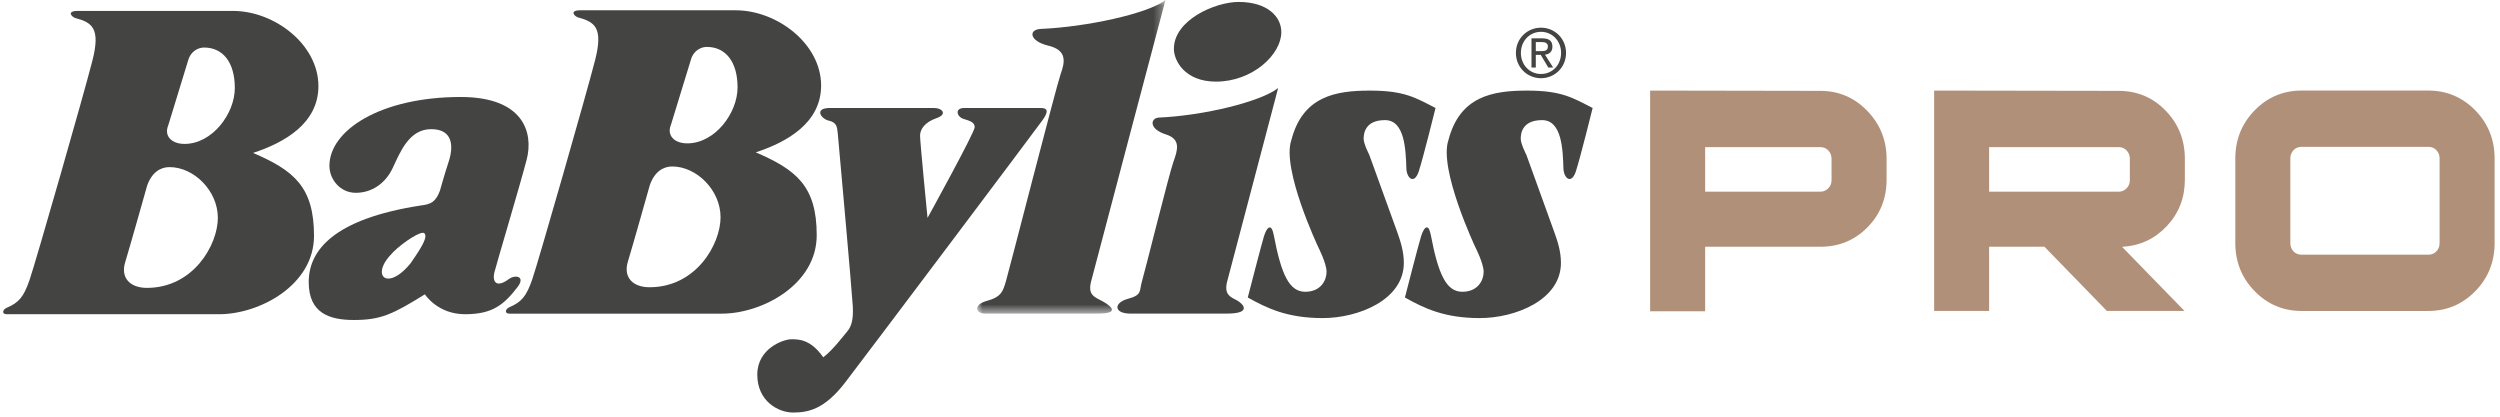 <?xml version="1.0" encoding="UTF-8"?>
<svg width="234px" height="39px" viewBox="0 0 234 39" version="1.1" xmlns="http://www.w3.org/2000/svg" xmlns:xlink="http://www.w3.org/1999/xlink">
    <title>BaByliss pro logo</title>
    <defs>
        <polygon id="path-1" points="0 0 17.632 0 17.632 29.354 0 29.354"></polygon>
    </defs>
    <g id="1---PRO" stroke="none" stroke-width="1" fill="none" fill-rule="evenodd">
        <g id="1.2.3---Account---Create-Pro-3" transform="translate(-902, -1005)">
            <g id="BaByliss-pro-logo" transform="translate(902.296, 1005)">
                <path d="M154.155,8.477 L154.155,29.134 L159.306,29.134 L159.306,23.096 L170.09,23.096 C171.825,23.096 173.288,22.496 174.488,21.289 C175.684,20.081 176.288,18.594 176.288,16.818 L176.288,14.871 C176.288,13.111 175.68,11.612 174.472,10.368 C173.265,9.125 171.805,8.505 170.09,8.505 L154.155,8.477 Z M159.306,17.942 L159.306,13.771 L170.09,13.771 C170.394,13.771 170.641,13.879 170.837,14.087 C171.037,14.299 171.137,14.559 171.137,14.871 L171.137,16.87 C171.137,17.166 171.033,17.418 170.825,17.63 C170.621,17.838 170.374,17.942 170.09,17.942 L159.306,17.942 Z" id="Fill-1" fill="#B19079"></path>
                <path d="M180.739,8.477 L180.739,29.106 L185.886,29.106 L185.886,23.096 L191.064,23.096 L196.91,29.106 L204.175,29.106 L198.329,23.104 C199.993,23.012 201.392,22.364 202.516,21.165 C203.643,19.965 204.207,18.518 204.207,16.818 L204.207,14.871 C204.207,13.095 203.607,11.592 202.408,10.356 C201.212,9.121 199.745,8.505 198.009,8.505 L180.739,8.477 Z M185.886,17.942 L185.886,13.771 L198.009,13.771 C198.317,13.771 198.561,13.879 198.761,14.087 C198.957,14.299 199.057,14.559 199.057,14.871 L199.057,16.87 C199.057,17.166 198.953,17.418 198.749,17.63 C198.541,17.838 198.297,17.942 198.009,17.942 L185.886,17.942 Z" id="Fill-3" fill="#B19079"></path>
                <path d="M226.979,8.475 L215.151,8.475 C213.415,8.475 211.944,9.095 210.74,10.33 C209.529,11.566 208.929,13.073 208.929,14.853 L208.929,22.734 C208.929,24.509 209.529,26.017 210.74,27.252 C211.944,28.488 213.415,29.107 215.151,29.107 L226.979,29.107 C228.714,29.107 230.181,28.488 231.393,27.252 C232.597,26.017 233.2,24.509 233.2,22.734 L233.2,14.853 C233.2,13.073 232.597,11.566 231.393,10.33 C230.181,9.095 228.714,8.475 226.979,8.475 L226.979,8.475 Z M215.127,23.837 C214.819,23.837 214.571,23.733 214.371,23.525 C214.175,23.314 214.079,23.054 214.079,22.738 L214.079,14.84 C214.079,14.533 214.175,14.273 214.371,14.061 C214.571,13.849 214.819,13.745 215.127,13.745 L226.999,13.745 C227.307,13.745 227.558,13.849 227.754,14.061 C227.954,14.273 228.05,14.533 228.05,14.84 L228.05,22.738 C228.05,23.054 227.954,23.314 227.754,23.525 C227.558,23.733 227.307,23.837 226.999,23.837 L215.127,23.837 Z" id="Fill-5" fill="#B19079"></path>
                <path d="M21.507,1.022 L6.98,1.022 C5.924,1.022 6.392,1.566 6.748,1.686 C8.331,2.106 9.123,2.645 8.359,5.652 C7.599,8.659 3.041,24.542 2.481,26.173 C1.925,27.813 1.453,28.329 0.334,28.808 C-0.078,28.988 -0.142,29.412 0.33,29.412 L20.211,29.412 C23.978,29.412 29.096,26.705 29.096,22.075 C29.096,17.444 27.156,15.937 23.39,14.313 C26.329,13.354 29.508,11.55 29.508,8.06 C29.508,4.153 25.389,1.022 21.507,1.022 M16.98,13.47 C15.745,13.47 15.041,12.714 15.453,11.73 L17.324,5.624 C17.56,4.785 18.276,4.449 18.803,4.449 C20.567,4.449 21.683,5.832 21.683,8.236 C21.683,10.647 19.567,13.47 16.98,13.47 M13.454,26.945 C11.862,26.945 10.974,25.993 11.422,24.542 C11.87,23.078 13.469,17.396 13.469,17.396 C13.917,16.105 14.745,15.641 15.569,15.641 C17.864,15.641 20.095,17.864 20.095,20.387 C20.095,22.915 17.804,26.945 13.454,26.945" id="Fill-14" fill="#444443"></path>
                <path d="M68.559,0.963 L54.032,0.963 C52.977,0.963 53.449,1.511 53.797,1.627 C55.384,2.051 56.176,2.591 55.412,5.602 C54.648,8.605 50.094,24.483 49.534,26.115 C48.974,27.758 48.506,28.27 47.387,28.754 C46.979,28.934 46.911,29.357 47.387,29.357 L67.26,29.357 C71.031,29.357 76.149,26.646 76.149,22.016 C76.149,17.386 74.205,15.882 70.443,14.259 C73.382,13.299 76.561,11.496 76.561,8.005 C76.561,4.098 72.438,0.963 68.559,0.963 M64.033,13.419 C62.801,13.419 62.094,12.659 62.506,11.676 L64.377,5.574 C64.613,4.73 65.325,4.39 65.856,4.39 C67.62,4.39 68.74,5.778 68.74,8.181 C68.74,10.592 66.62,13.419 64.033,13.419 M60.502,26.886 C58.915,26.886 58.027,25.939 58.475,24.483 C58.923,23.028 60.522,17.342 60.522,17.342 C60.97,16.05 61.798,15.582 62.621,15.582 C64.913,15.582 67.148,17.805 67.148,20.333 C67.148,22.864 64.857,26.886 60.502,26.886" id="Fill-16" fill="#444443"></path>
                <path d="M42.826,9.078 C35.3,9.078 30.538,12.209 30.538,15.52 C30.538,16.783 31.534,18.047 33.005,18.047 C34.477,18.047 35.772,17.203 36.476,15.696 C37.18,14.192 38.007,12.089 40.063,12.089 C42.122,12.089 42.158,13.724 41.71,15.096 C41.262,16.471 40.882,17.851 40.882,17.851 C40.47,18.939 40.011,19.119 39.075,19.235 C30.898,20.502 28.599,23.457 28.599,26.404 C28.599,29.355 30.598,29.951 32.833,29.951 C35.36,29.951 36.472,29.411 39.475,27.548 C39.475,27.548 40.646,29.411 43.234,29.411 C45.825,29.411 46.884,28.511 48.18,26.824 C48.652,26.184 48.388,25.892 47.988,25.892 C47.788,25.892 47.552,25.964 47.356,26.104 C46.936,26.42 46.62,26.544 46.397,26.544 C45.933,26.544 45.849,26.012 45.977,25.5 C46.161,24.745 48.34,17.467 49,14.944 C49.659,12.413 48.708,9.078 42.826,9.078 M36.056,26.076 C35.284,26.076 35.132,25.089 36.244,23.881 C36.884,23.105 38.703,21.79 39.283,21.79 C39.343,21.79 39.387,21.806 39.415,21.83 C39.771,22.138 39.223,23.085 38.123,24.657 C37.296,25.672 36.548,26.076 36.056,26.076" id="Fill-18" fill="#444443"></path>
                <path d="M97.109,10.106 L89.991,10.106 C88.988,10.106 89.292,10.946 89.879,11.126 C90.467,11.31 90.935,11.426 90.935,11.91 C90.935,12.394 86.521,20.395 86.521,20.395 C86.521,20.395 85.821,13.289 85.821,12.694 C85.821,12.09 86.289,11.426 87.348,11.066 C88.408,10.702 87.928,10.106 87.108,10.106 L77.404,10.106 C75.82,10.106 76.584,11.186 77.352,11.31 C77.995,11.486 78.056,11.85 78.116,12.45 C78.175,13.054 79.467,27.488 79.527,28.692 C79.587,29.892 79.411,30.551 78.995,31.035 C78.587,31.515 77.644,32.779 76.76,33.443 C75.584,31.755 74.469,31.755 73.761,31.755 C73.057,31.755 70.586,32.599 70.586,35.066 C70.586,37.533 72.525,38.613 73.941,38.613 C75.352,38.613 76.88,38.317 78.819,35.79 C80.763,33.262 96.641,12.15 97.289,11.242 C97.933,10.346 97.693,10.106 97.109,10.106" id="Fill-20" fill="#444443"></path>
                <g id="Group-24" transform="translate(91.161, 0)">
                    <mask id="mask-2" fill="white">
                        <use xlink:href="#path-1"></use>
                    </mask>
                    <g id="Clip-23"></g>
                    <path d="M17.632,-2.60166752e-05 C16.045,1.264 10.247,2.527 5.948,2.707 C4.773,2.767 4.892,3.851 6.656,4.27 C8.419,4.694 8.239,5.774 7.824,6.914 C7.416,8.061 2.945,25.515 2.689,26.359 C2.429,27.199 2.306,27.786 0.954,28.15 C-0.41,28.514 -0.166,29.354 0.774,29.354 L11.298,29.354 C13.773,29.354 12.126,28.39 11.538,28.09 C10.95,27.786 10.359,27.554 10.667,26.359 C10.971,25.155 17.632,-2.60166752e-05 17.632,-2.60166752e-05" id="Fill-22" fill="#444443" mask="url(#mask-2)"></path>
                </g>
                <path d="M119.338,8.241 C117.751,9.5 112.4,10.828 108.11,11.008 C107.346,11.124 107.286,12.091 108.814,12.575 C110.249,13.023 109.945,14.015 109.533,15.158 C109.126,16.298 106.842,25.515 106.586,26.358 C106.33,27.198 106.647,27.606 105.287,27.966 C103.927,28.33 103.927,29.353 105.519,29.353 L114.516,29.353 C116.991,29.353 116.023,28.39 115.439,28.09 C114.848,27.786 114.26,27.554 114.564,26.358 C114.872,25.155 119.338,8.241 119.338,8.241" id="Fill-25" fill="#444443"></path>
                <path d="M115.637,0.182 C113.462,0.182 109.579,1.862 109.579,4.573 C109.579,5.656 110.579,7.64 113.522,7.64 C116.932,7.64 119.636,5.113 119.636,3.005 C119.636,1.566 118.344,0.182 115.637,0.182" id="Fill-27" fill="#444443"></path>
                <path d="M127.929,8.48 C124.694,8.48 121.635,9.02 120.575,13.111 C119.635,15.822 123.106,23.159 123.106,23.159 C123.106,23.159 123.87,24.659 123.87,25.442 C123.87,26.226 123.342,27.31 121.871,27.31 C120.399,27.31 119.635,25.742 118.932,22.016 C118.832,21.484 118.692,21.284 118.552,21.284 C118.356,21.284 118.148,21.668 118.016,22.096 C117.788,22.831 116.496,27.846 116.496,27.846 C118.324,28.869 120.219,29.773 123.514,29.773 C126.813,29.773 131.103,28.089 131.103,24.603 C131.103,23.519 130.784,22.555 130.46,21.652 C130.132,20.748 127.869,14.494 127.869,14.494 C127.869,14.494 127.341,13.471 127.341,12.991 C127.341,12.515 127.461,11.243 129.34,11.243 C131.22,11.243 131.279,14.07 131.343,15.822 C131.375,16.346 131.627,16.757 131.911,16.757 C132.115,16.757 132.335,16.545 132.507,16.022 C132.919,14.758 134.07,10.108 134.07,10.108 C132.191,9.144 131.163,8.48 127.929,8.48" id="Fill-29" fill="#444443"></path>
                <path d="M142.629,8.48 C139.398,8.48 136.339,9.02 135.279,13.111 C134.34,15.822 137.806,23.159 137.806,23.159 C137.806,23.159 138.574,24.659 138.574,25.442 C138.574,26.226 138.046,27.31 136.575,27.31 C135.103,27.31 134.34,25.742 133.632,22.016 C133.532,21.484 133.396,21.284 133.256,21.284 C133.06,21.284 132.856,21.668 132.724,22.096 C132.488,22.831 131.205,27.846 131.205,27.846 C133.024,28.869 134.919,29.773 138.218,29.773 C141.517,29.773 145.808,28.089 145.808,24.603 C145.808,23.519 145.488,22.555 145.16,21.652 C144.836,20.748 142.573,14.494 142.573,14.494 C142.573,14.494 142.045,13.471 142.045,12.991 C142.045,12.515 142.161,11.243 144.044,11.243 C145.927,11.243 145.984,14.07 146.043,15.822 C146.076,16.346 146.328,16.757 146.615,16.757 C146.819,16.757 147.039,16.545 147.211,16.022 C147.623,14.758 148.775,10.108 148.775,10.108 C146.891,9.144 145.872,8.48 142.629,8.48" id="Fill-31" fill="#444443"></path>
                <path d="M143.942,2.59 C142.671,2.59 141.592,3.59 141.592,4.949 C141.592,6.321 142.671,7.321 143.942,7.321 C145.206,7.321 146.286,6.321 146.286,4.949 C146.286,3.59 145.206,2.59 143.942,2.59 L143.942,2.59 Z M143.942,6.925 C142.887,6.925 142.059,6.089 142.059,4.949 C142.059,3.83 142.887,2.978 143.942,2.978 C144.994,2.978 145.822,3.83 145.822,4.949 C145.822,6.089 144.994,6.925 143.942,6.925 L143.942,6.925 Z M144.066,3.59 L143.051,3.59 L143.051,6.321 L143.455,6.321 L143.455,5.134 L143.919,5.134 L144.623,6.321 L145.078,6.321 L144.314,5.118 C144.71,5.07 145.01,4.858 145.01,4.366 C145.01,3.83 144.699,3.59 144.066,3.59 L144.066,3.59 Z M143.455,4.786 L143.455,3.938 L144.002,3.938 C144.291,3.938 144.586,4.006 144.586,4.342 C144.586,4.762 144.283,4.786 143.939,4.786 L143.455,4.786 Z" id="Fill-33" fill="#444443"></path>
            </g>
        </g>
    </g>
</svg>